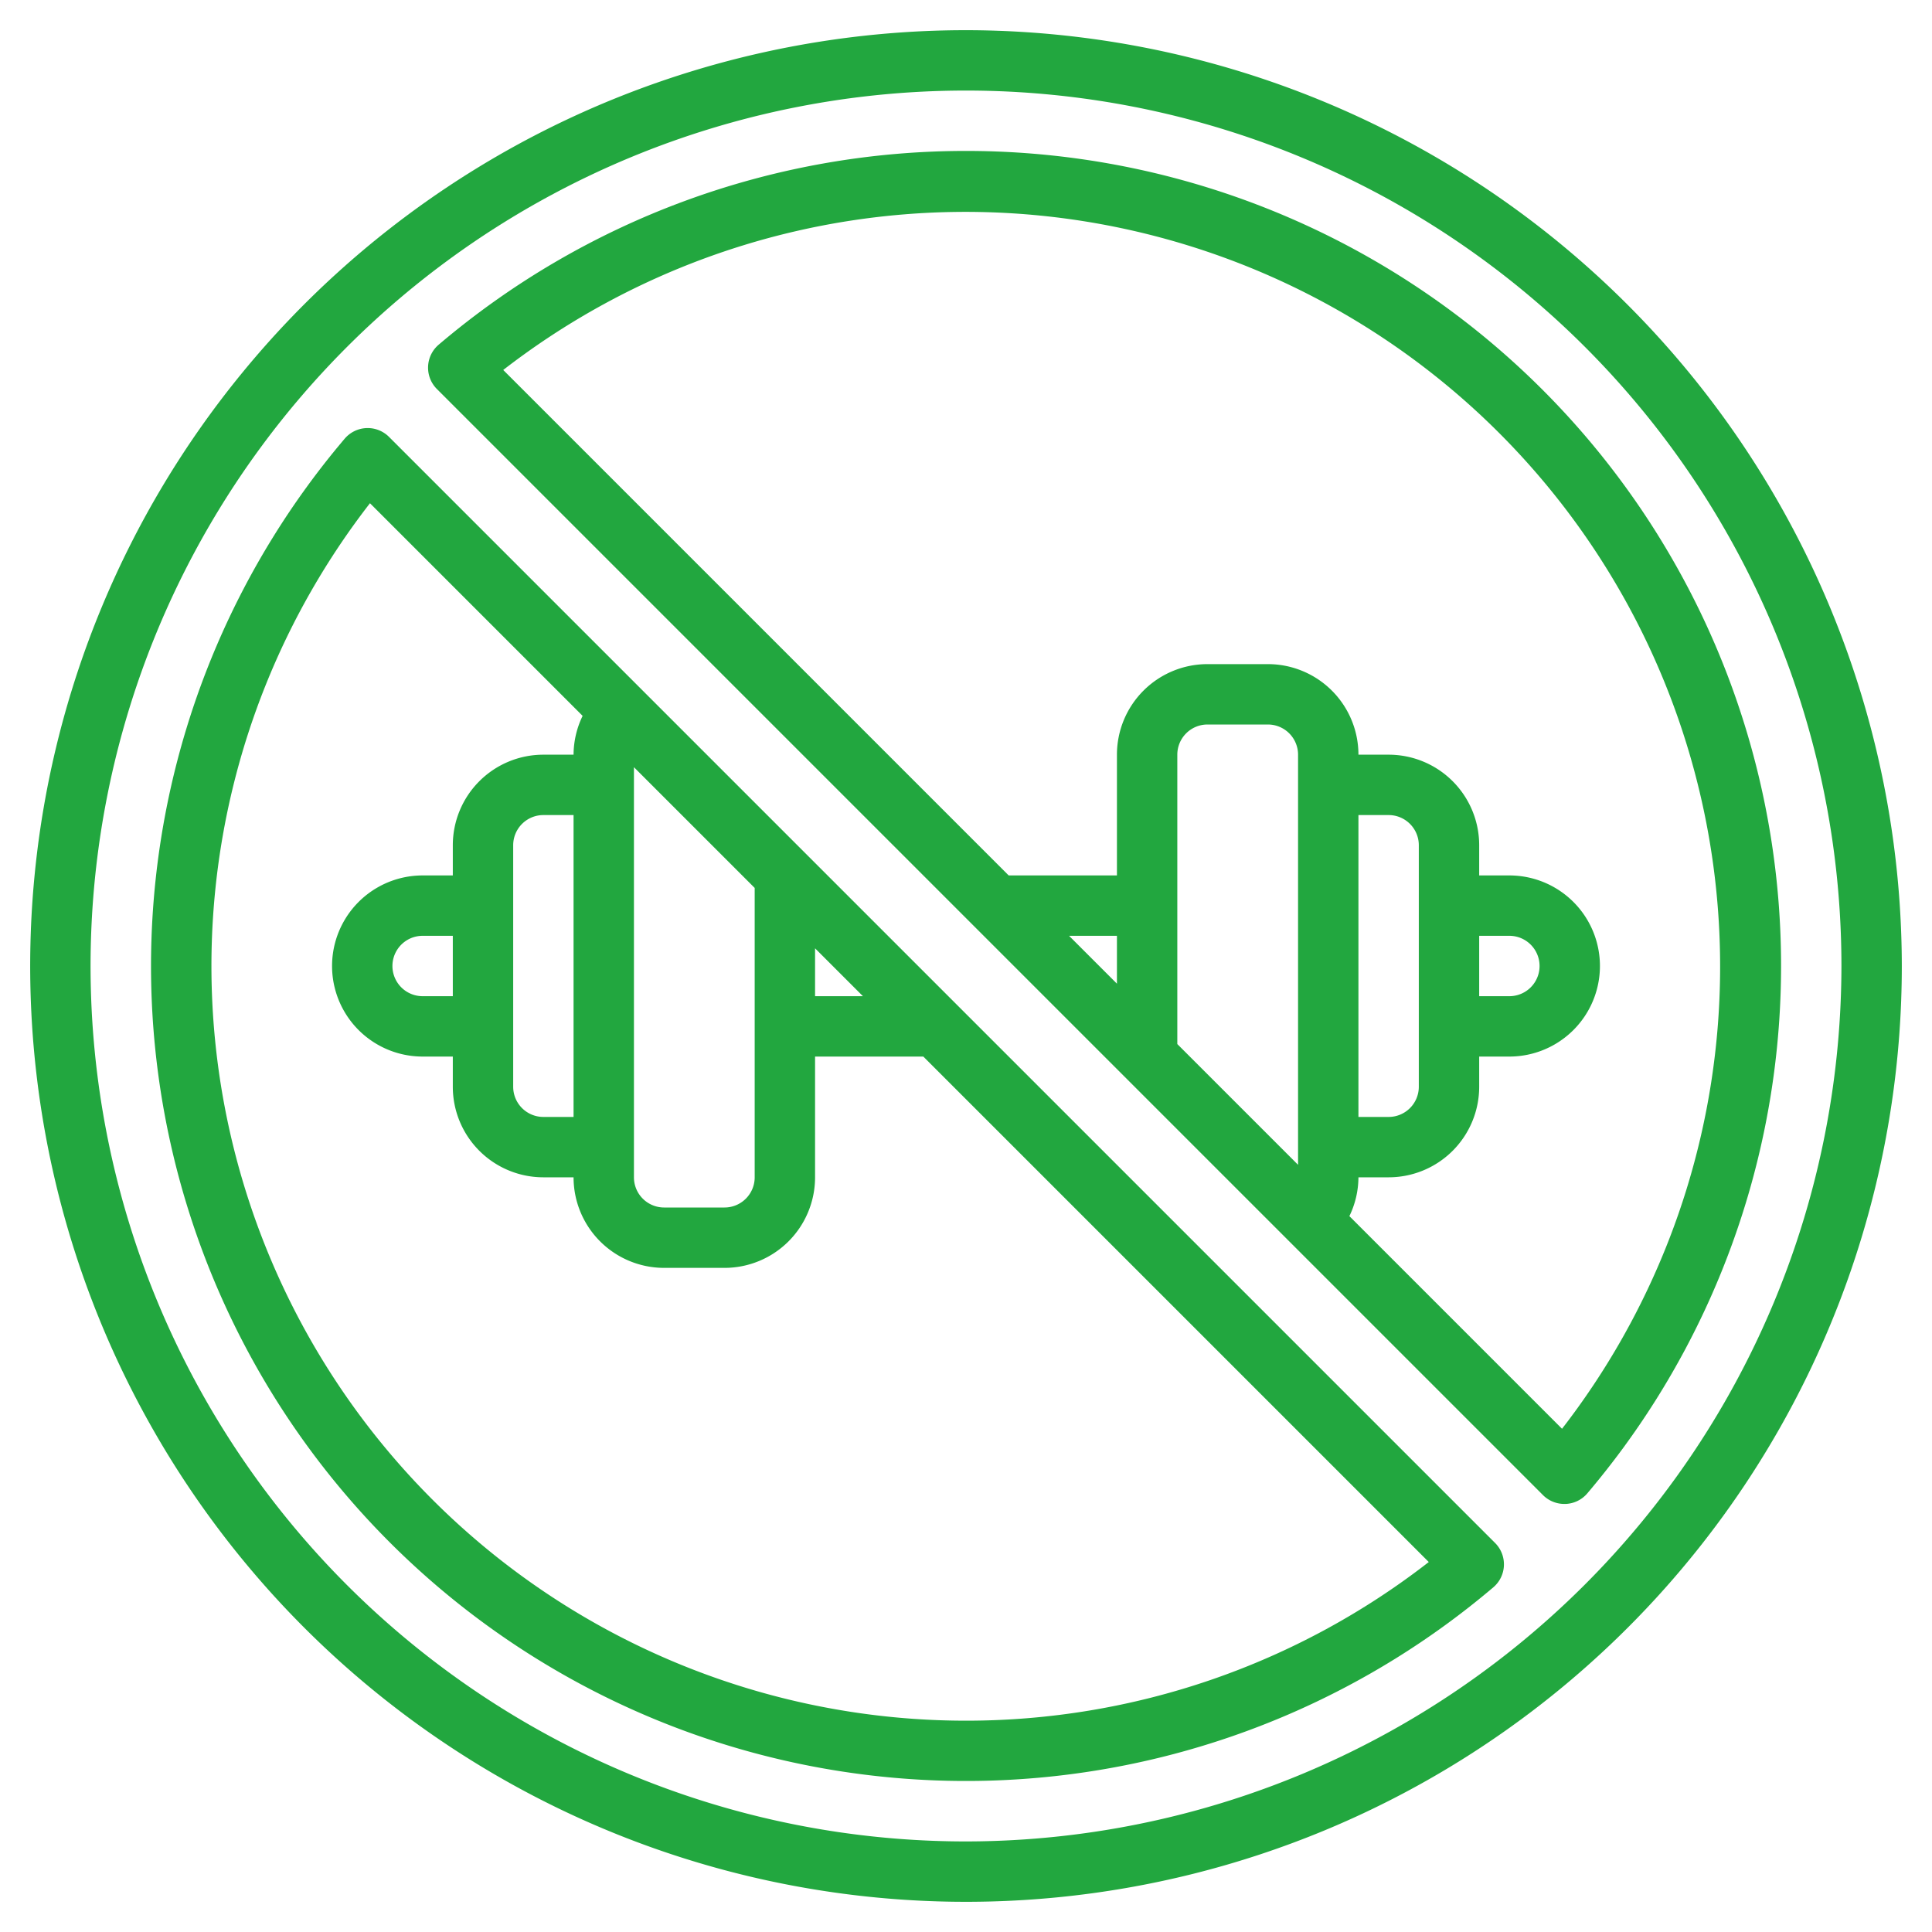 <?xml version="1.0" encoding="UTF-8"?>
<svg xmlns="http://www.w3.org/2000/svg" xmlns:xlink="http://www.w3.org/1999/xlink" xmlns:svgjs="http://svgjs.com/svgjs" version="1.1" width="512px" height="512px" x="0" y="0" viewBox="0 0 64 64" style="enable-background:new 0 0 512 512" xml:space="preserve" class="">
  <g>
    <path d="M32,1A31,31,0,1,0,63,32,31.034,31.034,0,0,0,32,1Zm0,60A29,29,0,1,1,61,32,29.034,29.034,0,0,1,32,61Z" fill="#22a73f" data-original="#000000" class=""></path>
    <path d="M12.887,14.473a1,1,0,0,0-1.468.058,26.995,26.995,0,0,0,38.05,38.05,1,1,0,0,0,.058-1.468ZM19,37H18a1,1,0,0,1-1-1V28a1,1,0,0,1,1-1h1Zm2-11.586,4,4V39a1,1,0,0,1-1,1H22a1,1,0,0,1-1-1Zm6,6L28.586,33H27ZM32,57A25,25,0,0,1,12.256,16.67L19.3,23.714A2.976,2.976,0,0,0,19,25H18a3,3,0,0,0-3,3v1H14a3,3,0,0,0,0,6h1v1a3,3,0,0,0,3,3h1a3,3,0,0,0,3,3h2a3,3,0,0,0,3-3V35h3.586L47.33,51.744A24.961,24.961,0,0,1,32,57ZM15,33H14a1,1,0,0,1,0-2h1Z" fill="#22a73f" data-original="#000000" class=""></path>
    <path d="M32,5a26.953,26.953,0,0,0-17.469,6.419,1,1,0,0,0-.058,1.468l36.64,36.64a1,1,0,0,0,.707.293h.04a.992.992,0,0,0,.721-.35A26.995,26.995,0,0,0,32,5ZM45,27h1a1,1,0,0,1,1,1v8a1,1,0,0,1-1,1H45ZM43,38.586l-4-4V25a1,1,0,0,1,1-1h2a1,1,0,0,1,1,1Zm-6-6L35.414,31H37ZM51.744,47.33,44.7,40.286A2.976,2.976,0,0,0,45,39h1a3,3,0,0,0,3-3V35h1a3,3,0,0,0,0-6H49V28a3,3,0,0,0-3-3H45a3,3,0,0,0-3-3H40a3,3,0,0,0-3,3v4H33.414L16.67,12.256A25,25,0,0,1,51.744,47.33ZM49,31h1a1,1,0,0,1,0,2H49Z" fill="#22a73f" data-original="#000000" class=""></path>
  </g>
</svg>
